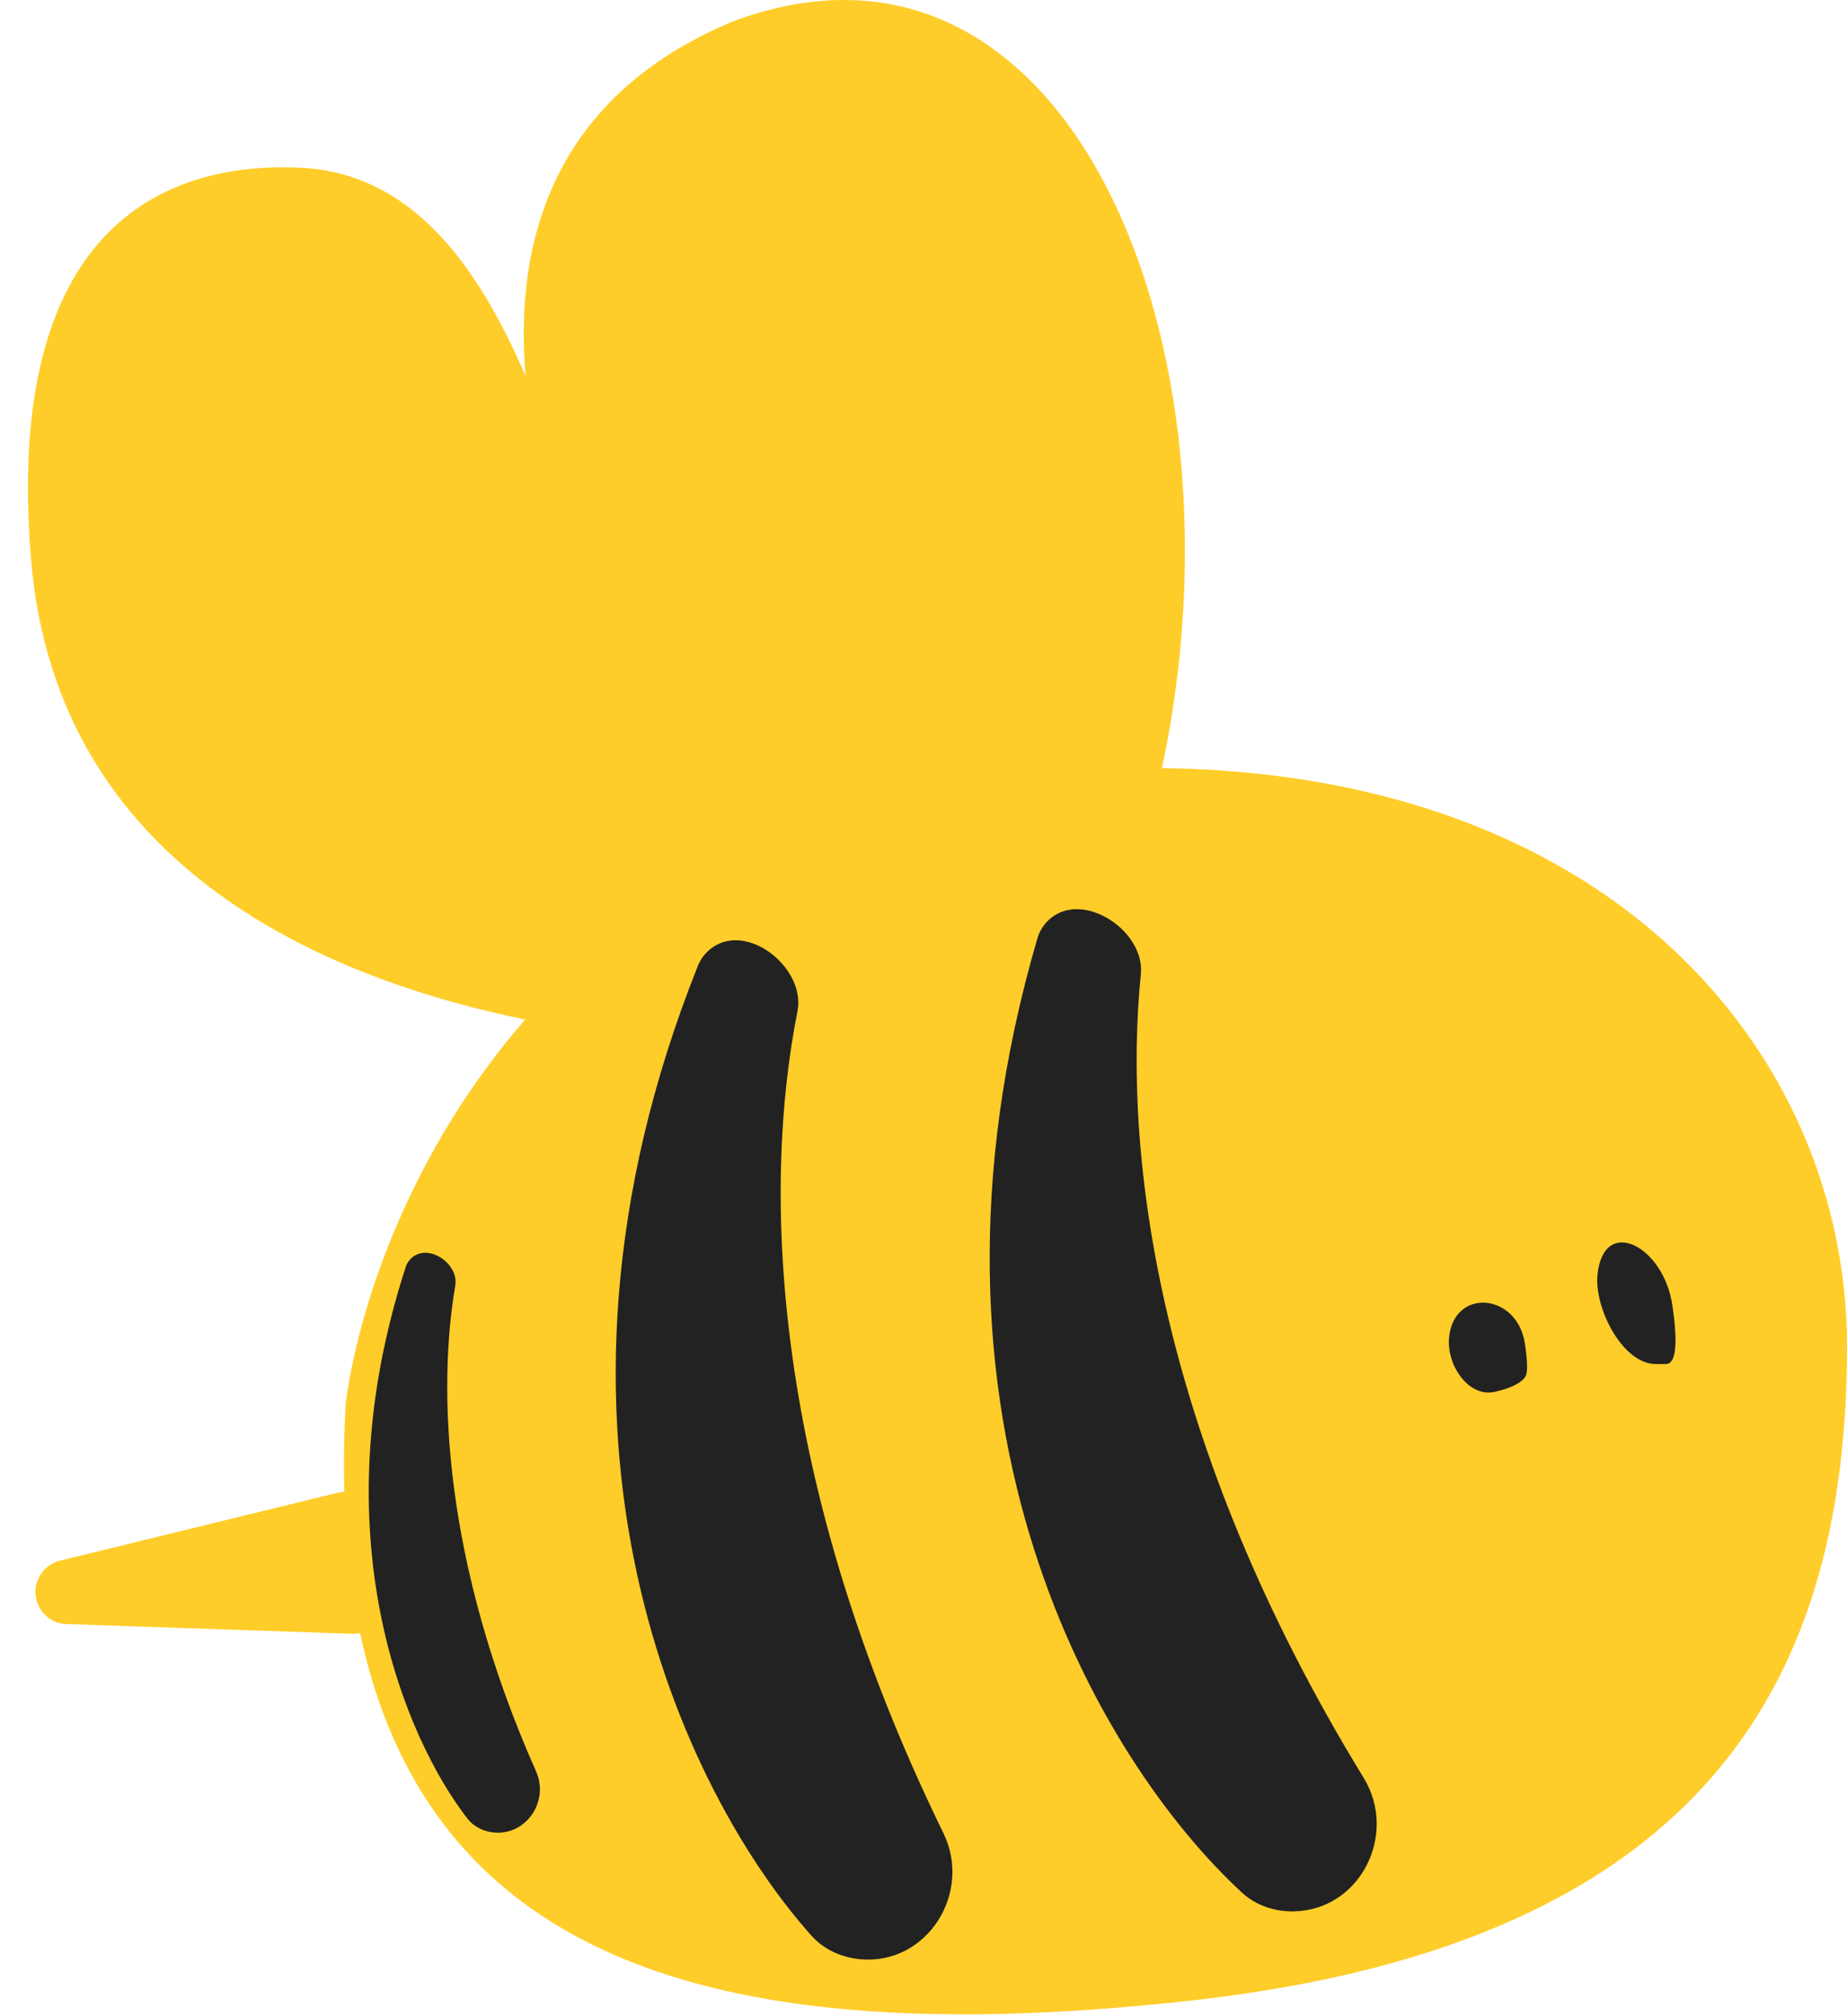 <?xml version="1.0" encoding="UTF-8"?> <svg xmlns="http://www.w3.org/2000/svg" width="22" height="24" viewBox="0 0 22 24" fill="none"><path d="M8.716 0.26C4.391 2.08 6.595 7.441 8.811 10.414C9.359 11.148 10.263 11.492 11.178 11.445V11.445C12.382 11.384 13.48 10.65 13.764 9.479C15.016 4.32 12.811 -1.282 8.716 0.26Z" fill="#FFCD29"></path><path d="M0.371 6.669C0.056 2.932 1.747 1.915 3.57 1.996C5.529 2.083 6.293 4.42 6.926 6.277C7.383 7.619 8.165 8.959 8.918 10.033C9.451 10.793 9.196 11.892 8.341 12.255V12.255C8.14 12.34 7.923 12.377 7.706 12.355C5.357 12.119 0.745 11.097 0.371 6.669Z" fill="#FFCD29"></path><path d="M0.715 18.577L3.994 17.776C4.441 17.667 4.894 17.935 5.013 18.38C5.161 18.93 4.735 19.466 4.166 19.447L0.793 19.332C0.515 19.323 0.339 19.03 0.462 18.78C0.512 18.678 0.605 18.604 0.715 18.577Z" fill="#FFCD29"></path><path d="M18.083 16.367L18.253 14.116L18.935 16.194L18.083 16.367Z" fill="#FFCD29"></path><path d="M16.21 16.367L16.721 14.289L17.232 16.367H16.21Z" fill="#FFCD29"></path><path d="M11.782 9.267C6.332 9.96 4.401 14.521 4.117 16.715C3.777 23.123 7.864 24.509 14.166 23.816C20.468 23.123 22 19.833 22 16.022C22 12.212 18.594 8.401 11.782 9.267Z" fill="#FFCD29"></path><path d="M10.26 23.323C11.046 23.385 11.583 22.531 11.238 21.823C9.179 17.608 9.077 14.164 9.499 12.037C9.598 11.542 8.943 10.998 8.512 11.261V11.261C8.423 11.315 8.352 11.399 8.313 11.496C6.085 17.074 8.149 21.344 9.664 23.04C9.817 23.211 10.032 23.305 10.26 23.323V23.323Z" fill="#222222"></path><path d="M15.414 22.752C16.202 22.736 16.655 21.835 16.243 21.163C13.797 17.169 13.37 13.753 13.589 11.595C13.639 11.093 12.935 10.614 12.532 10.917V10.917C12.449 10.979 12.386 11.069 12.357 11.169C10.667 16.937 13.122 20.986 14.791 22.527C14.96 22.683 15.184 22.757 15.414 22.752V22.752Z" fill="#222222"></path><path d="M5.89 21.814C6.273 21.844 6.542 21.439 6.386 21.088C5.273 18.581 5.213 16.53 5.423 15.303C5.466 15.052 5.125 14.808 4.921 14.959V14.959C4.88 14.989 4.849 15.032 4.833 15.081C3.794 18.269 4.821 20.686 5.568 21.648C5.646 21.748 5.764 21.804 5.89 21.814V21.814Z" fill="#222222"></path><path d="M18.169 16.387C18.2 16.339 18.194 16.194 18.163 15.992C18.071 15.384 17.302 15.325 17.259 15.939C17.237 16.256 17.493 16.637 17.804 16.568C17.968 16.531 18.112 16.474 18.169 16.387Z" fill="#222222"></path><path d="M19.842 16.237C19.979 16.237 19.979 15.935 19.919 15.532C19.812 14.826 19.099 14.464 19.028 15.175C18.989 15.57 19.325 16.237 19.723 16.237L19.842 16.237Z" fill="#222222"></path></svg> 